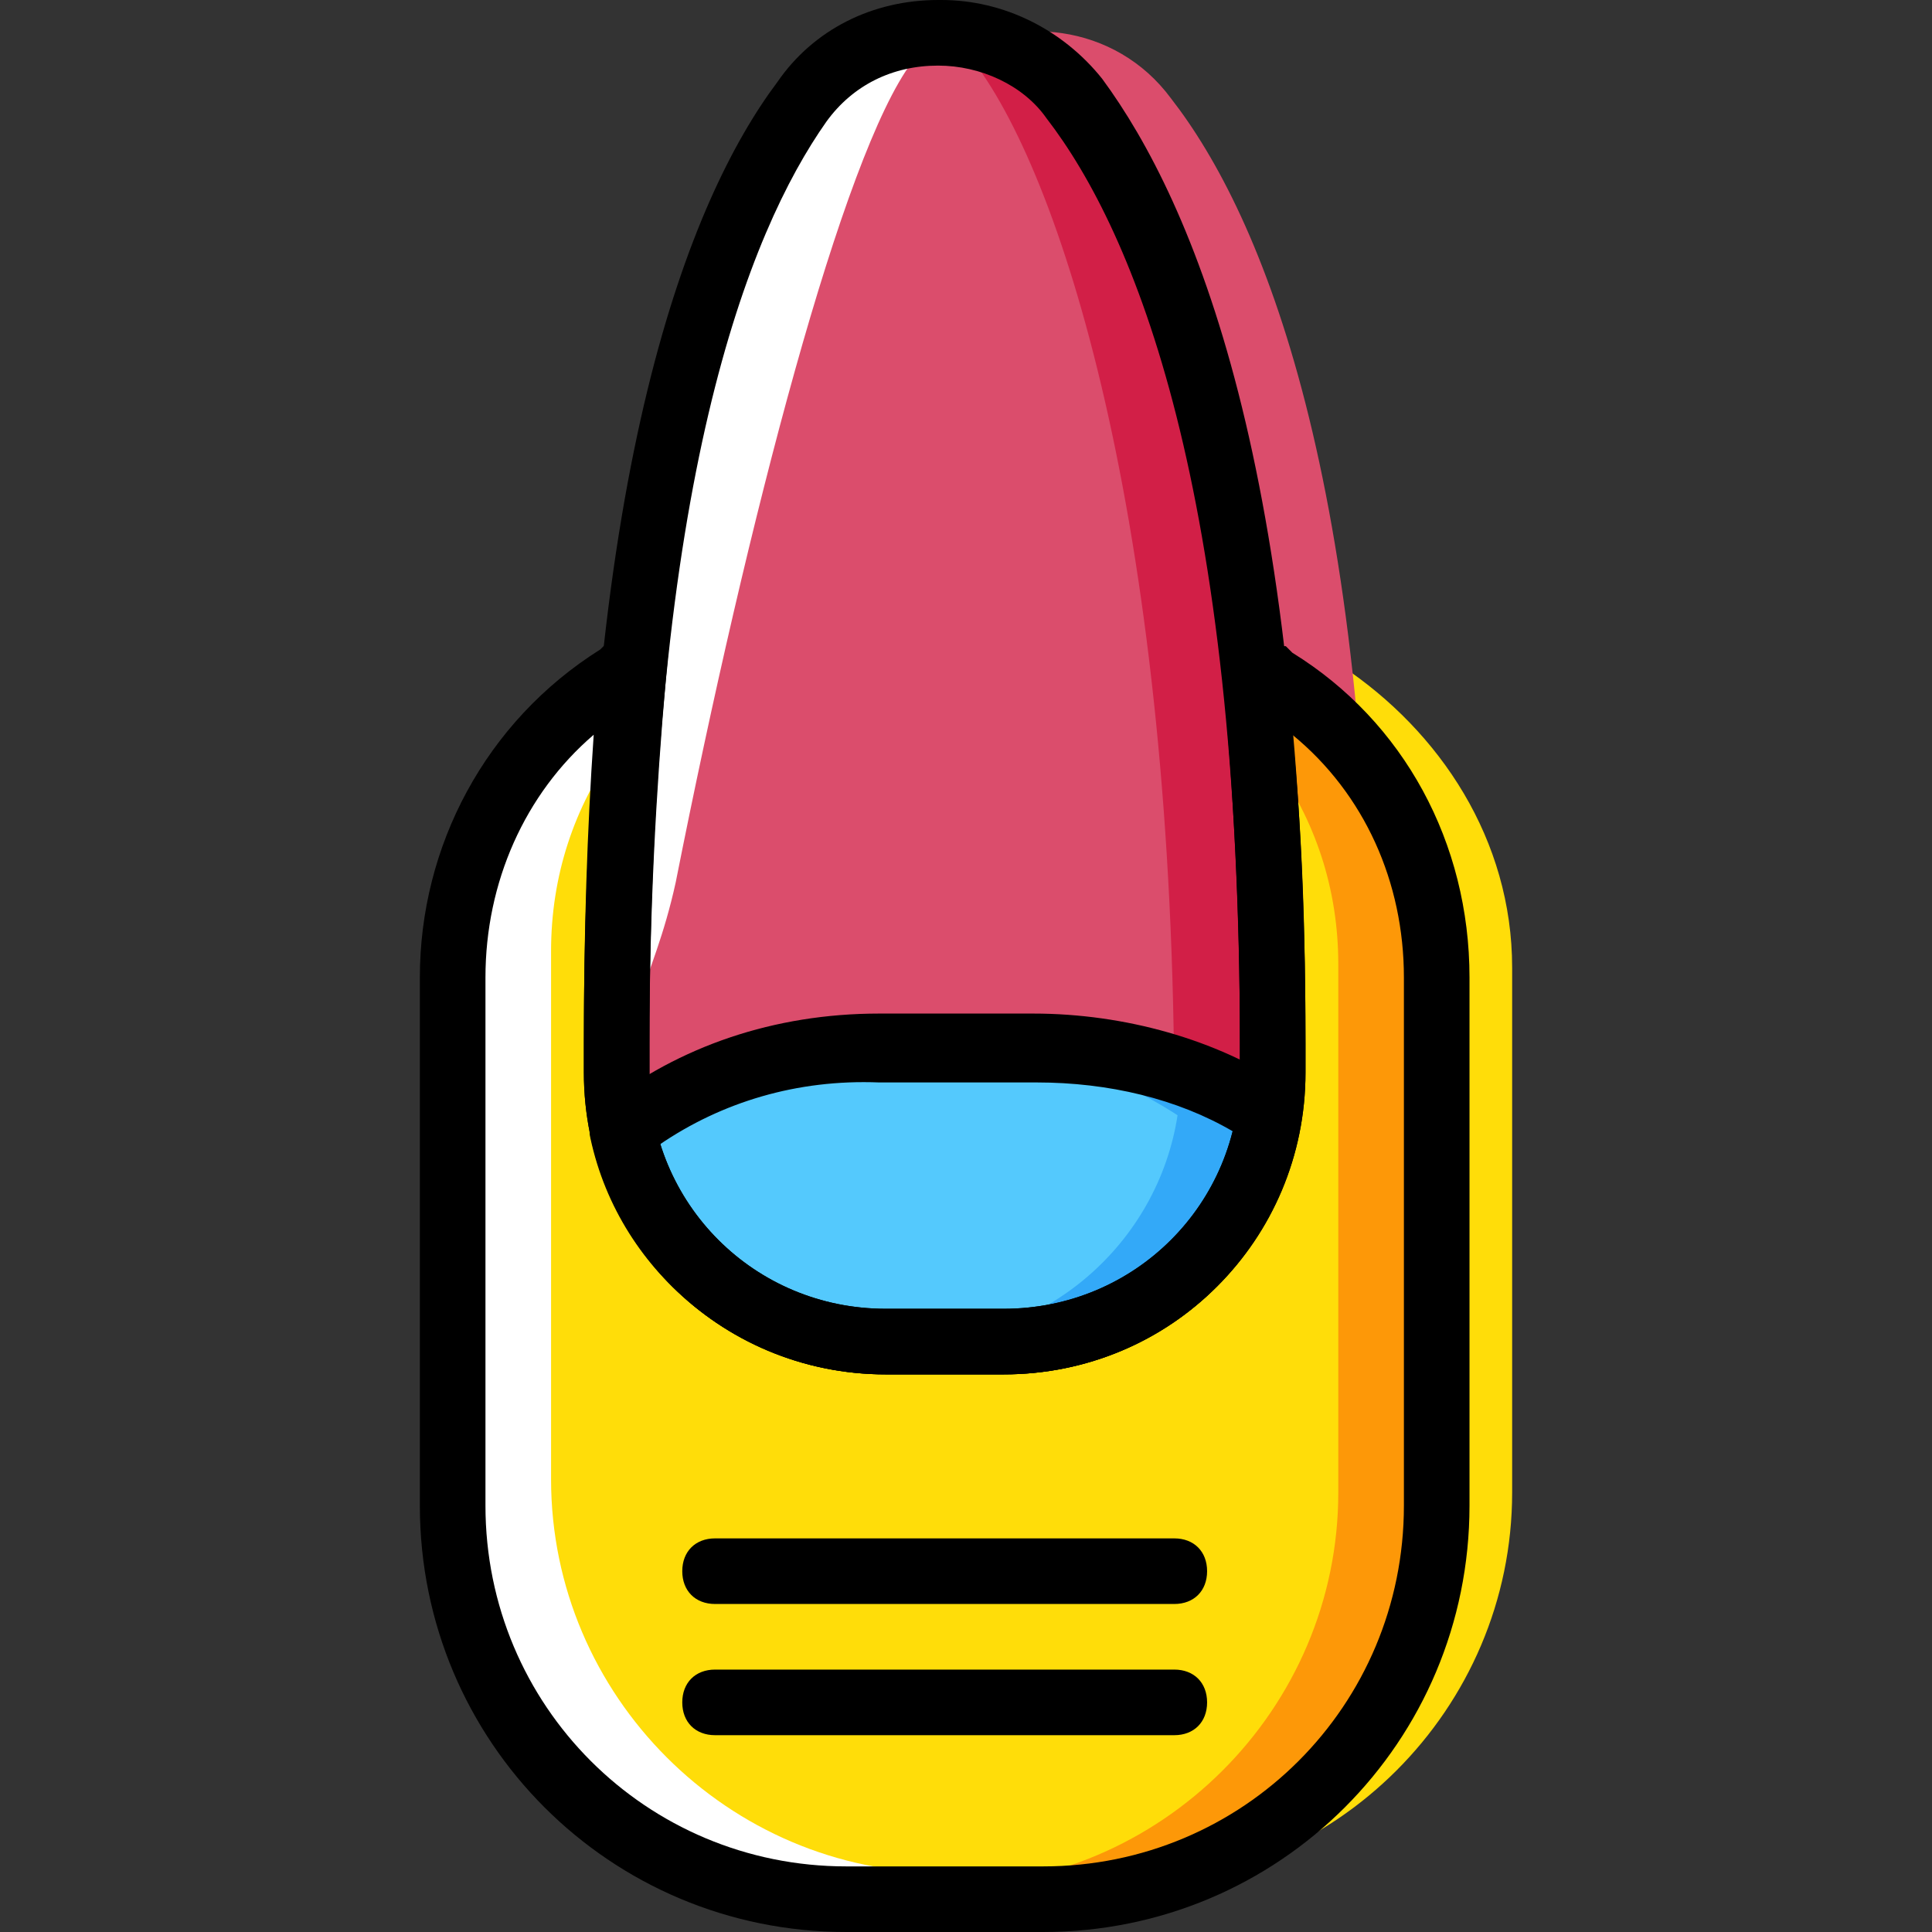 <!DOCTYPE svg PUBLIC "-//W3C//DTD SVG 1.1//EN" "http://www.w3.org/Graphics/SVG/1.1/DTD/svg11.dtd">
<!-- Uploaded to: SVG Repo, www.svgrepo.com, Transformed by: SVG Repo Mixer Tools -->
<svg height="64px" width="64px" version="1.1" id="Layer_1" xmlns="http://www.w3.org/2000/svg" xmlns:xlink="http://www.w3.org/1999/xlink" viewBox="0 0 511.132 511.132" xml:space="preserve" fill="#000000">
<rect x="0" y="0" width="511.132" height="511.132" fill="#333333" stroke="none"/>
<g id="SVGRepo_bgCarrier" stroke-width="0"/>
<g id="SVGRepo_tracerCarrier" stroke-linecap="round" stroke-linejoin="round"/>
<g id="SVGRepo_iconCarrier"> <g transform="translate(1)"> <path style="fill:#FFDD09;" d="M353.929,176.163l1.736,25.166c11.281,15.62,17.356,33.844,17.356,53.803v139.715 c0,57.275-46.861,104.136-104.136,104.136h26.034c57.275,0,104.136-46.861,104.136-104.136V256 C399.054,222.156,379.963,193.519,353.929,176.163"/> <path style="fill:#DB4D6C;" d="M327.027,301.993v7.81c0,39.051-32.108,54.671-71.159,54.671h-5.207 c-39.051,0-79.837-14.753-79.837-53.803v-7.81c0-33.844-2.603-39.919,0-69.424c7.81-98.061,43.39-192.651,61.614-216.949 c1.736-1.736,23.431-3.471,25.166-0.868C281.902,46.861,327.027,152.732,327.027,301.993"/> <path style="fill:#FFFFFF;" d="M162.146,310.671v-7.81c0-33.844,9.546-41.654,15.62-69.424 c19.092-96.325,44.258-192.651,62.481-216.949c0,0,16.488-0.868,17.356-0.868c-12.149-0.868-38.183,0-39.919,1.736 c-23.431,32.108-48.597,126.698-48.597,275.092v7.81c0,19.959,7.81,32.976,20.827,41.654 C182.105,334.102,162.146,323.688,162.146,310.671"/> <path style="fill:#D21F47;" d="M282.769,26.034C268.017,6.075,241.115,3.471,222.024,15.62c13.017-0.868,32.976-0.868,34.712,0.868 c24.298,32.108,52.936,126.698,52.936,275.959v7.81c0,39.051-32.108,54.671-71.159,54.671h26.034 c39.051,0,71.159-32.108,71.159-71.159v-7.81C335.705,126.698,307.068,57.275,282.769,26.034"/> <path style="fill:#54C9FD;" d="M315.746,295.051c-16.488-11.281-38.183-18.224-62.481-18.224h-40.786 c-26.902,0-32.976,8.678-50.332,21.695c6.942,32.108,18.224,56.407,52.068,56.407h31.241 C281.034,354.929,310.539,328.895,315.746,295.051"/> <path style="fill:#DB4D6C;" d="M308.803,26.034C294.051,6.075,267.149,3.471,248.058,15.62c13.017-0.868,32.976-0.868,34.712,0.868 c24.298,32.108,52.936,126.698,52.936,275.959v7.81c0,39.051-32.108,54.671-71.159,54.671h26.034 c39.051,0,71.159-32.108,71.159-71.159v-7.81C361.739,126.698,333.102,57.275,308.803,26.034"/> <path style="fill:#33A9F8;" d="M267.149,276.827h-19.092c23.43,0,45.125,6.942,62.481,18.224 c-5.207,33.844-34.712,59.878-70.292,59.878h19.092c35.58,0,65.085-26.034,70.292-59.878 C313.142,283.77,291.447,276.827,267.149,276.827"/> <path style="fill:#FFDD09;" d="M335.705,178.766V283.77c0,39.051-32.108,71.159-71.159,71.159h-31.241 c-39.051,0-71.159-32.108-71.159-71.159V178.766c-26.034,16.488-43.39,45.993-43.39,78.969v154.468 c0,50.332,40.786,90.251,90.251,90.251h79.837c50.332,0,90.251-40.786,90.251-90.251v-153.6 C379.095,224.759,361.739,196.122,335.705,178.766"/> <path style="fill:#FFFFFF;" d="M162.146,172.692v25.166c-11.281,15.62-17.356,33.844-17.356,53.803v139.715 c0,57.275,46.861,104.136,104.136,104.136h-26.034c-57.275,0-104.136-46.861-104.136-104.136V251.661 C118.756,218.685,136.112,189.18,162.146,172.692"/> <path style="fill:#FD9808;" d="M335.705,176.163v25.166c11.281,15.62,17.356,33.844,17.356,53.803v139.715 c0,57.275-46.861,104.136-104.136,104.136h26.034c57.275,0,104.136-46.861,104.136-104.136V256 C379.095,222.156,361.739,193.519,335.705,176.163"/> <path d="M264.546,363.607h-31.241c-44.258,0-79.837-35.58-79.837-79.837v-7.81c0-152.732,27.769-223.024,51.2-254.264 C214.214,7.81,229.834,0,247.19,0c0,0,0,0,0.868,0c16.488,0,32.108,7.81,42.522,20.827 c24.298,32.976,53.803,103.268,53.803,255.132v7.81C344.383,328.027,308.803,363.607,264.546,363.607z M247.19,17.356 L247.19,17.356c-12.149,0-22.563,5.207-29.505,14.753c-20.827,29.505-46.861,95.458-46.861,243.851v7.81 c0,34.712,27.77,62.481,62.481,62.481h31.241c34.712,0,62.481-27.77,62.481-62.481v-7.81c0-146.658-27.769-214.346-51.2-244.719 C269.753,22.563,258.471,17.356,247.19,17.356z"/> <path d="M309.671,459.064H188.18c-5.207,0-8.678-3.471-8.678-8.678c0-5.207,3.471-8.678,8.678-8.678h121.492 c5.207,0,8.678,3.471,8.678,8.678C318.349,455.593,314.878,459.064,309.671,459.064z"/> <path d="M309.671,424.353H188.18c-5.207,0-8.678-3.471-8.678-8.678s3.471-8.678,8.678-8.678h121.492 c5.207,0,8.678,3.471,8.678,8.678S314.878,424.353,309.671,424.353z"/> <path d="M274.959,511.132h-52.068c-62.481,0-112.814-50.332-112.814-112.814V258.603c0-34.712,17.356-67.688,47.729-86.78 l1.736-1.736h16.488l-0.868,9.546c-2.603,29.505-4.339,61.614-4.339,96.325v7.81c0,34.712,27.77,62.481,62.481,62.481h31.241 c34.712,0,62.481-27.77,62.481-62.481v-7.81c0-34.712-1.736-66.82-4.339-95.458l-0.868-9.546h17.356l1.736,1.736 c29.505,18.224,46.861,50.332,46.861,85.912v139.715C387.773,460.8,337.441,511.132,274.959,511.132z M156.071,194.386 c-18.224,15.62-28.637,39.051-28.637,64.217v139.715c0,52.936,42.522,95.458,95.458,95.458h52.068 c52.936,0,95.458-42.522,95.458-95.458V258.603c0-25.166-10.414-48.597-29.505-64.217c2.603,25.166,3.471,52.936,3.471,81.573v7.81 c0,44.258-35.58,79.837-79.837,79.837h-31.241c-44.258,0-79.837-35.58-79.837-79.837v-7.81 C153.468,246.454,154.336,219.553,156.071,194.386z"/> <path d="M264.546,363.607h-31.241c-37.315,0-70.292-26.034-78.102-62.481c-0.868-3.471,0.868-6.942,3.471-8.678 c19.959-15.62,45.125-24.298,72.895-24.298h40.786c24.298,0,48.597,6.942,66.82,19.092c2.603,1.736,4.339,5.207,3.471,8.678 C337.441,334.969,304.464,363.607,264.546,363.607z M173.427,302.861c7.81,26.034,32.108,44.258,59.878,44.258h31.241 c29.505,0,53.803-19.959,60.746-47.729c-14.753-8.678-32.976-13.017-52.068-13.017h-41.654 C209.875,285.505,189.915,291.58,173.427,302.861z"/> </g> </g>
</svg>